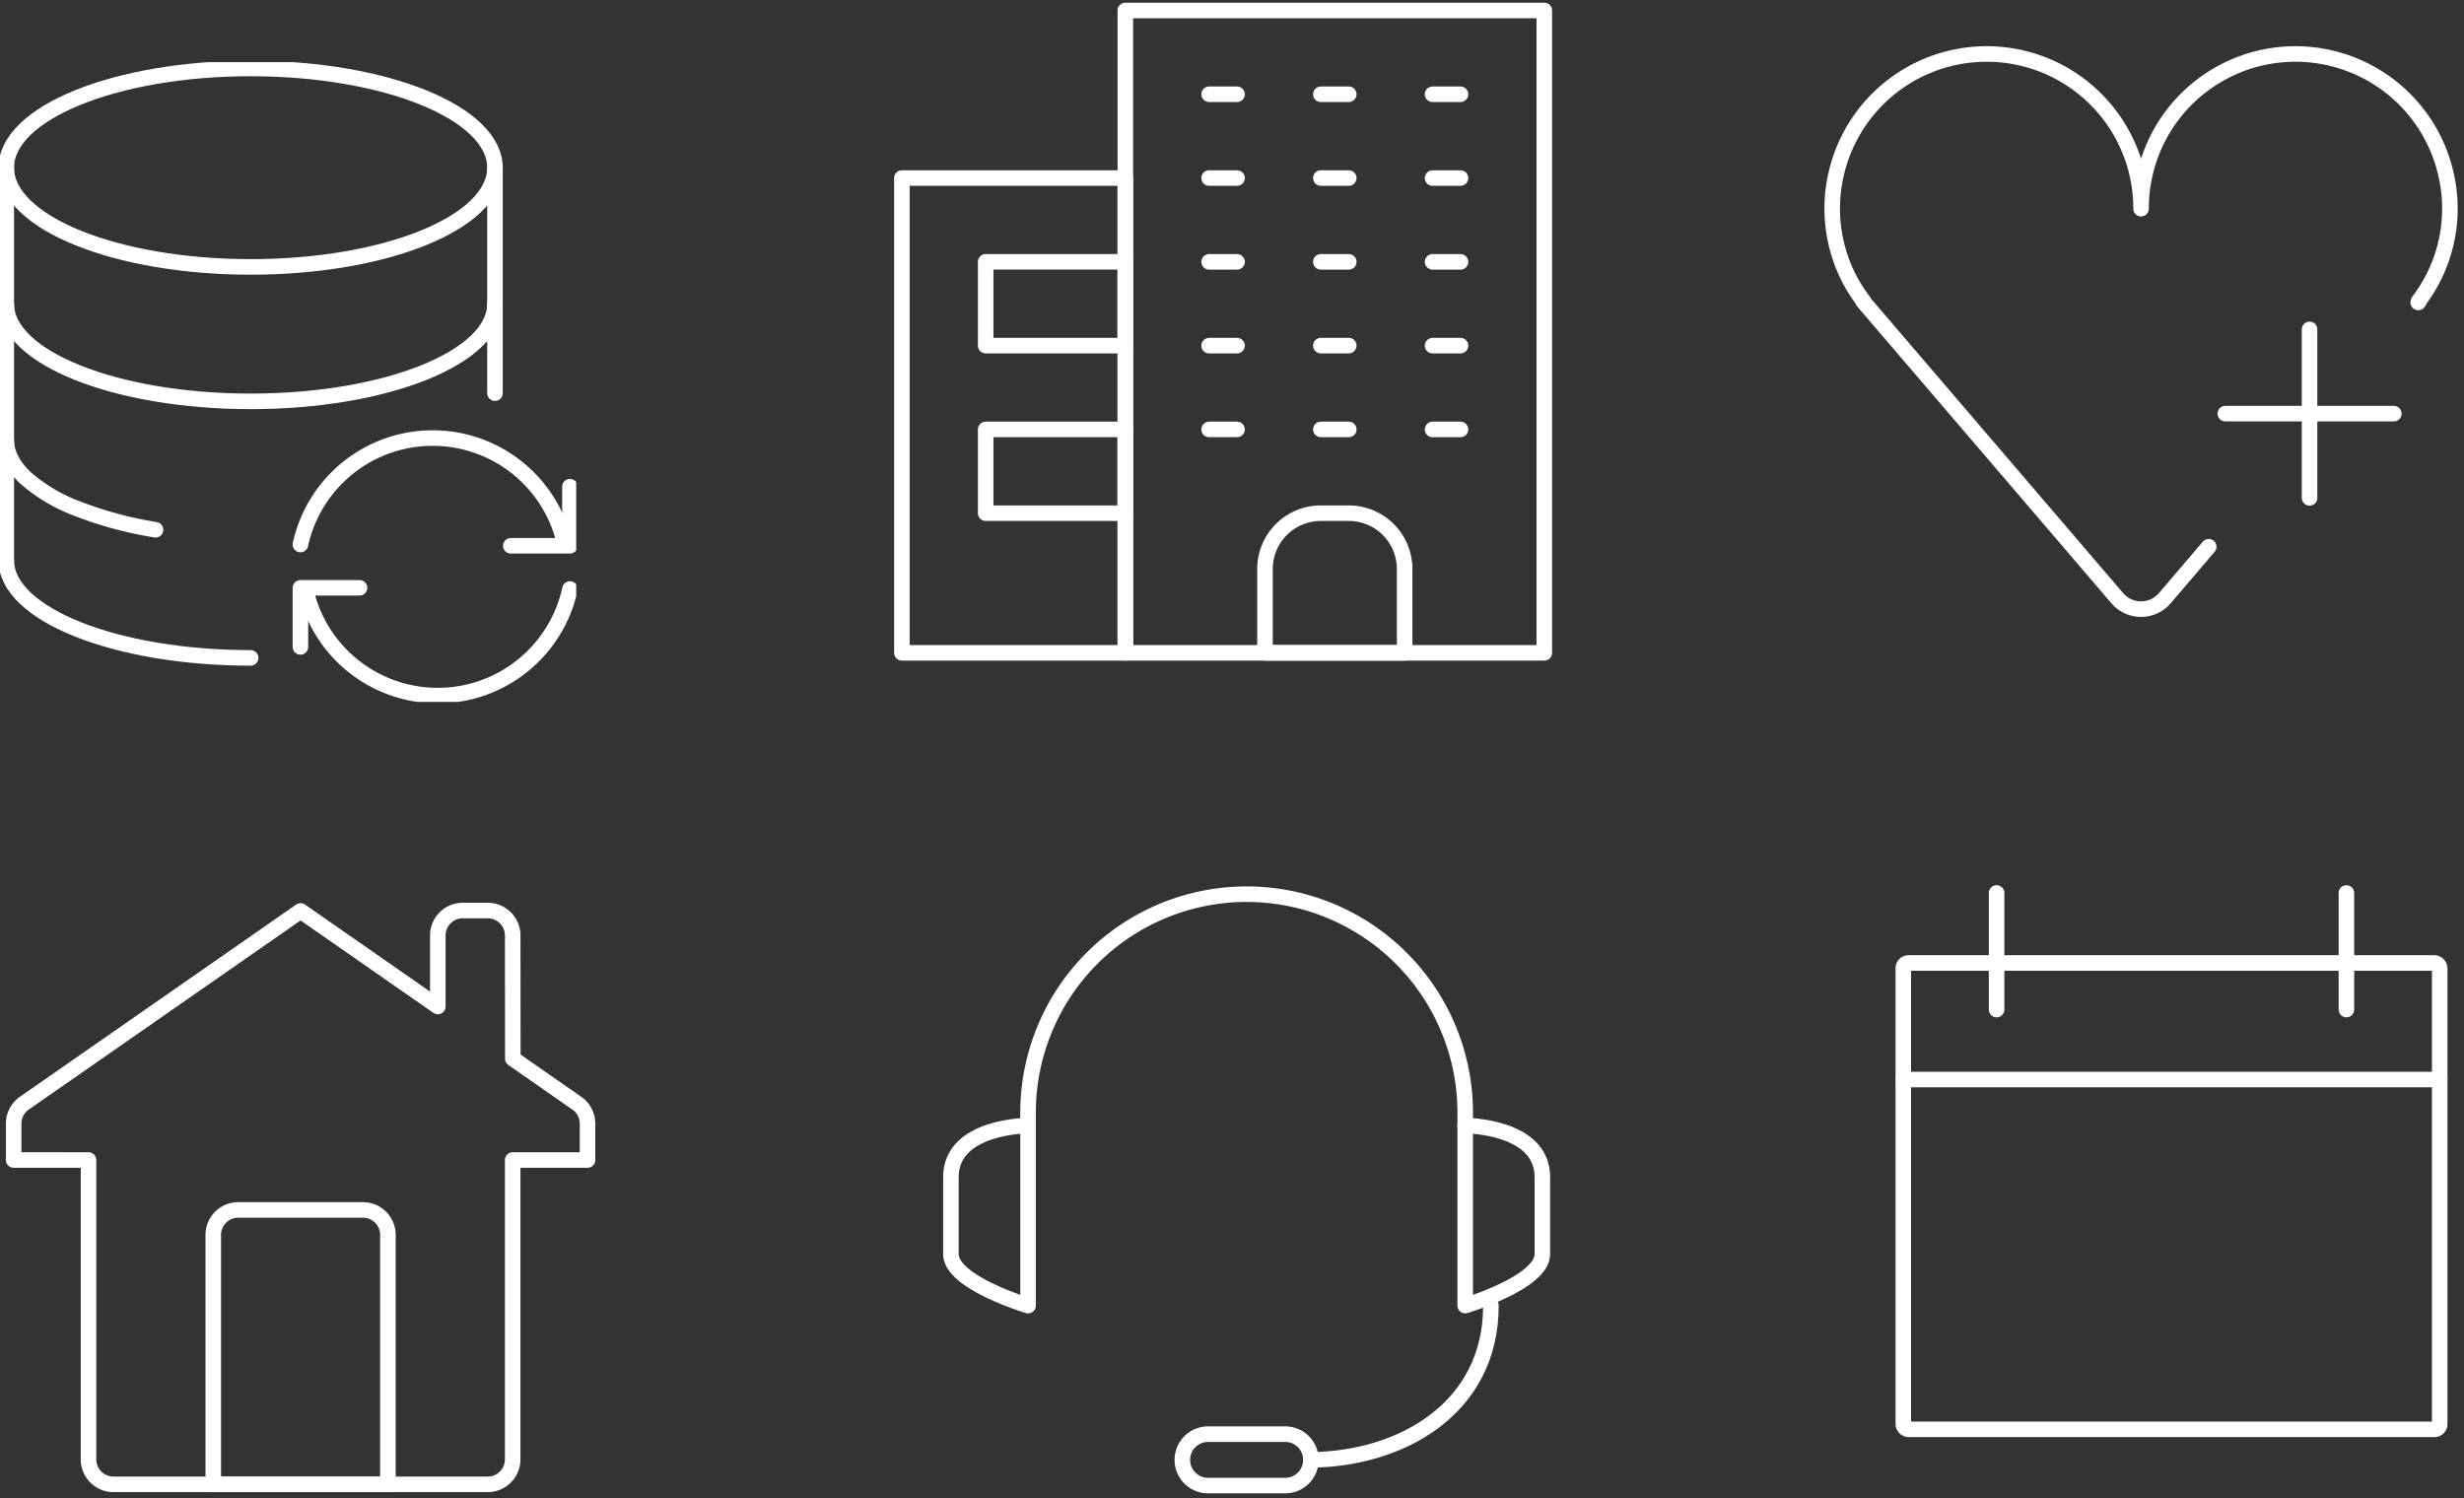 <svg xmlns="http://www.w3.org/2000/svg" xmlns:xlink="http://www.w3.org/1999/xlink" width="475.439" height="289.068" viewBox="0 0 475.439 289.068"><rect x="0" y="0" width="475.439" height="289.068" fill="#333333" stroke="none"/><defs><clipPath id="a"><rect width="111.181" height="123.443" fill="none" stroke="#fff" stroke-width="3"/></clipPath><clipPath id="b"><rect width="128" height="128" fill="none" stroke="#fff" stroke-width="3"/></clipPath><clipPath id="d"><rect width="124.619" height="112.509" fill="none" stroke="#fff" stroke-width="3"/></clipPath><clipPath id="e"><rect width="116" height="116" transform="translate(-0.229 -0.229)" fill="none" stroke="#fff" stroke-width="3"/></clipPath><clipPath id="f"><rect width="119" height="119" fill="none" stroke="#fff" stroke-width="3"/></clipPath><clipPath id="g"><rect width="108" height="108" fill="none" stroke="#fff" stroke-width="3"/></clipPath></defs><g transform="translate(-150 -9193.932)"><g transform="translate(150 9205.932)"><g clip-path="url(#a)"><path d="M63.2,21a26.108,26.108,0,0,1-51.018.029" transform="translate(46.774 80.667)" fill="none" stroke="#fff" stroke-linecap="round" stroke-linejoin="round" stroke-width="3"/><path d="M11.975,32.35v-11.4h11.4" transform="translate(45.993 80.484)" fill="none" stroke="#fff" stroke-linecap="round" stroke-linejoin="round" stroke-width="3"/><path d="M11.975,35.528A26.113,26.113,0,0,1,62.993,35.5" transform="translate(45.995 57.548)" fill="none" stroke="#fff" stroke-linecap="round" stroke-linejoin="round" stroke-width="3"/><path d="M31.758,16.922v11.4h-11.4" transform="translate(78.211 64.995)" fill="none" stroke="#fff" stroke-linecap="round" stroke-linejoin="round" stroke-width="3"/><path d="M94.546,19.4c0,10.582-21.111,19.146-47.141,19.146S.25,29.978.25,19.4,21.366.25,47.405.25,94.546,8.823,94.546,19.4Z" transform="translate(0.96 0.96)" fill="none" stroke="#fff" stroke-linecap="round" stroke-linejoin="round" stroke-width="3"/><path d="M94.546,9.631c0,5.2-5.277,9.9-13.816,13.312s-20.322,5.514-33.325,5.514c-13.027,0-24.81-2.111-33.339-5.514S.25,14.83.25,9.631" transform="translate(0.96 36.992)" fill="none" stroke="#fff" stroke-linecap="round" stroke-linejoin="round" stroke-width="3"/><path d="M29.048,32.4a73.478,73.478,0,0,1-14.987-4.037A32.339,32.339,0,0,1,3.953,22.384c-2.382-2.251-3.7-4.73-3.7-7.329" transform="translate(0.96 57.825)" fill="none" stroke="#fff" stroke-linecap="round" stroke-linejoin="round" stroke-width="3"/><path d="M47.4,38.683C21.361,38.683.25,30.26.25,19.857" transform="translate(0.96 76.269)" fill="none" stroke="#fff" stroke-linecap="round" stroke-linejoin="round" stroke-width="3"/><line y2="76.801" transform="translate(1.21 19.807)" fill="none" stroke="#fff" stroke-linecap="round" stroke-linejoin="round" stroke-width="3"/><line y2="43.747" transform="translate(95.504 20.12)" fill="none" stroke="#fff" stroke-linecap="round" stroke-linejoin="round" stroke-width="3"/></g></g><g transform="translate(321.527 9193.459)"><g transform="translate(0.473 0.473)"><g clip-path="url(#b)"><rect width="80.84" height="123.955" transform="translate(45.137 2.022)" fill="none" stroke="#fff" stroke-linecap="round" stroke-linejoin="round" stroke-width="3"/><rect width="43.115" height="91.619" transform="translate(2.022 34.359)" fill="none" stroke="#fff" stroke-linecap="round" stroke-linejoin="round" stroke-width="3"/></g></g><rect width="26.947" height="16.168" transform="translate(18.663 50.999)" fill="none" stroke="#fff" stroke-linecap="round" stroke-linejoin="round" stroke-width="3"/><rect width="26.947" height="16.168" transform="translate(18.663 83.335)" fill="none" stroke="#fff" stroke-linecap="round" stroke-linejoin="round" stroke-width="3"/><g transform="translate(0.473 0.473)"><g clip-path="url(#b)"><path d="M40.447,45.447H13.5V29.279A10.776,10.776,0,0,1,24.279,18.5h5.389A10.776,10.776,0,0,1,40.447,29.279Z" transform="translate(58.584 80.531)" fill="none" stroke="#fff" stroke-linecap="round" stroke-linejoin="round" stroke-width="3"/><line x2="5.389" transform="translate(61.305 18.191)" fill="none" stroke="#fff" stroke-linecap="round" stroke-linejoin="round" stroke-width="3"/><line x2="5.389" transform="translate(82.863 18.191)" fill="none" stroke="#fff" stroke-linecap="round" stroke-linejoin="round" stroke-width="3"/><line x2="5.389" transform="translate(104.42 18.191)" fill="none" stroke="#fff" stroke-linecap="round" stroke-linejoin="round" stroke-width="3"/><line x2="5.389" transform="translate(61.305 34.359)" fill="none" stroke="#fff" stroke-linecap="round" stroke-linejoin="round" stroke-width="3"/><line x2="5.389" transform="translate(82.863 34.359)" fill="none" stroke="#fff" stroke-linecap="round" stroke-linejoin="round" stroke-width="3"/><line x2="5.389" transform="translate(104.42 34.359)" fill="none" stroke="#fff" stroke-linecap="round" stroke-linejoin="round" stroke-width="3"/><line x2="5.389" transform="translate(61.305 50.527)" fill="none" stroke="#fff" stroke-linecap="round" stroke-linejoin="round" stroke-width="3"/><line x2="5.389" transform="translate(82.863 50.527)" fill="none" stroke="#fff" stroke-linecap="round" stroke-linejoin="round" stroke-width="3"/><line x2="5.389" transform="translate(104.42 50.527)" fill="none" stroke="#fff" stroke-linecap="round" stroke-linejoin="round" stroke-width="3"/><line x2="5.389" transform="translate(61.305 66.695)" fill="none" stroke="#fff" stroke-linecap="round" stroke-linejoin="round" stroke-width="3"/><line x2="5.389" transform="translate(82.863 66.695)" fill="none" stroke="#fff" stroke-linecap="round" stroke-linejoin="round" stroke-width="3"/><line x2="5.389" transform="translate(104.42 66.695)" fill="none" stroke="#fff" stroke-linecap="round" stroke-linejoin="round" stroke-width="3"/><line x2="5.389" transform="translate(61.305 82.863)" fill="none" stroke="#fff" stroke-linecap="round" stroke-linejoin="round" stroke-width="3"/><line x2="5.389" transform="translate(82.863 82.863)" fill="none" stroke="#fff" stroke-linecap="round" stroke-linejoin="round" stroke-width="3"/><line x2="5.389" transform="translate(104.42 82.863)" fill="none" stroke="#fff" stroke-linecap="round" stroke-linejoin="round" stroke-width="3"/></g></g></g><g transform="translate(500.819 9201.677)"><line y2="32.511" transform="translate(94.82 55.819)" fill="none" stroke="#fff" stroke-linecap="round" stroke-linejoin="round" stroke-width="3"/><line x1="32.511" transform="translate(78.565 72.074)" fill="none" stroke="#fff" stroke-linecap="round" stroke-linejoin="round" stroke-width="3"/><g transform="translate(0 0)"><g clip-path="url(#d)"><path d="M113.58,48.409l.163-.217h-.108a29.437,29.437,0,0,0,5.31-24.491A29.787,29.787,0,0,0,60.1,30.312,29.787,29.787,0,0,0,1.255,23.7a29.437,29.437,0,0,0,5.31,24.491H6.457L55.548,105.52a6.034,6.034,0,0,0,9.1,0l8.507-9.97" transform="translate(2.207 2.208)" fill="none" stroke="#fff" stroke-linecap="round" stroke-linejoin="round" stroke-width="3"/></g></g></g><g transform="translate(150.229 9367.229)"><g clip-path="url(#e)"><path d="M42.2,65.457H8.5V17.314A4.816,4.816,0,0,1,13.314,12.5H37.386A4.816,4.816,0,0,1,42.2,17.314Z" transform="translate(32.421 47.679)" fill="none" stroke="#fff" stroke-miterlimit="10" stroke-width="3"/><path d="M109.043,37.589,96.815,29.082,96.791,5.309A4.815,4.815,0,0,0,91.976.5H87.157a4.813,4.813,0,0,0-4.814,4.814v13.7L55.864.582,2.681,37.589A4.817,4.817,0,0,0,.5,41.624v7.019H14.943v57.771a4.813,4.813,0,0,0,4.814,4.814H91.972a4.816,4.816,0,0,0,4.814-4.814V48.643h14.443V41.624A4.821,4.821,0,0,0,109.043,37.589Z" transform="translate(1.907 1.907)" fill="none" stroke="#fff" stroke-linecap="round" stroke-linejoin="round" stroke-width="3"/></g></g><g transform="translate(331 9385)"><g transform="translate(0 -21)" clip-path="url(#f)"><path d="M15.386,44.233S.5,39.792.5,34.309V19.424C.5,9.5,15.386,9.5,15.386,9.5Z" transform="translate(1.981 37.638)" fill="none" stroke="#fff" stroke-linecap="round" stroke-linejoin="round" stroke-width="3"/><path d="M20.5,44.233s14.886-4.441,14.886-9.924V19.424C35.386,9.5,20.5,9.5,20.5,9.5Z" transform="translate(81.218 37.638)" fill="none" stroke="#fff" stroke-linecap="round" stroke-linejoin="round" stroke-width="3"/><path d="M49.233,16.5c0,19.847-17.282,29.6-34.733,29.771" transform="translate(57.447 65.371)" fill="none" stroke="#fff" stroke-linecap="round" stroke-linejoin="round" stroke-width="3"/><path d="M29.347,31.424H14.462a4.962,4.962,0,0,1,0-9.924H29.347a4.962,4.962,0,0,1,0,9.924Z" transform="translate(37.638 85.18)" fill="none" stroke="#fff" stroke-linecap="round" stroke-linejoin="round" stroke-width="3"/><path d="M87.852,45.157V42.676a42.176,42.176,0,1,0-84.352,0v2.481" transform="translate(13.866 1.981)" fill="none" stroke="#fff" stroke-linecap="round" stroke-linejoin="round" stroke-width="3"/></g></g><g transform="translate(519 9366)"><g transform="translate(-4 -2)" clip-path="url(#g)"><rect width="103.5" height="90" rx="1" transform="translate(2.25 15.75)" fill="none" stroke="#fff" stroke-linecap="round" stroke-linejoin="round" stroke-width="3"/><line x2="103.5" transform="translate(2.25 38.25)" fill="none" stroke="#fff" stroke-linecap="round" stroke-linejoin="round" stroke-width="3"/><line y2="22.5" transform="translate(87.75 2.25)" fill="none" stroke="#fff" stroke-linecap="round" stroke-linejoin="round" stroke-width="3"/><line y2="22.5" transform="translate(20.25 2.25)" fill="none" stroke="#fff" stroke-linecap="round" stroke-linejoin="round" stroke-width="3"/></g></g></g></svg>